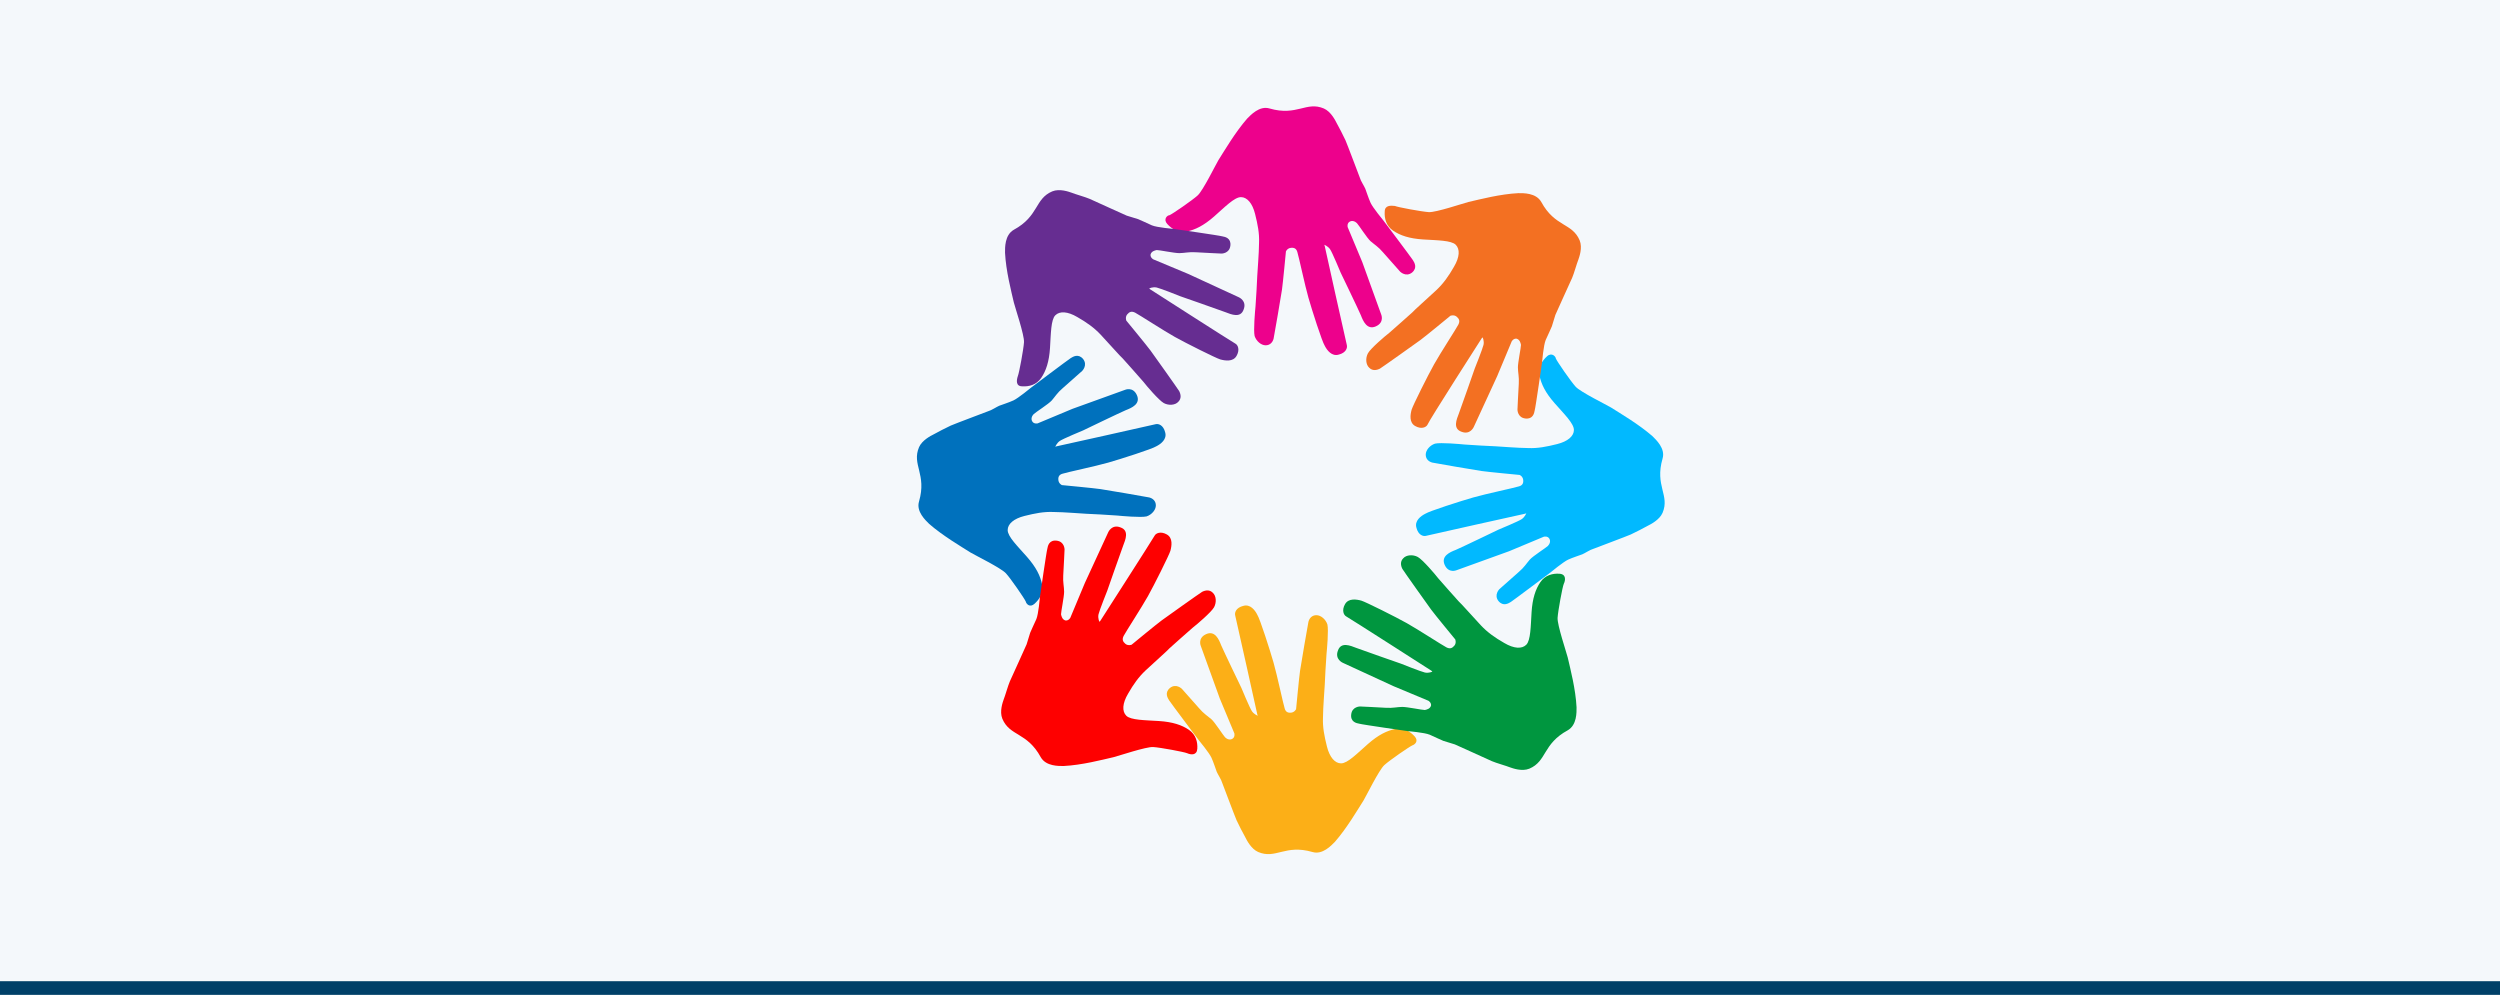 <?xml version="1.0" encoding="utf-8"?>
<!-- Generator: Adobe Illustrator 25.3.1, SVG Export Plug-In . SVG Version: 6.00 Build 0)  -->
<svg version="1.1" id="Ebene_1" xmlns="http://www.w3.org/2000/svg" xmlns:xlink="http://www.w3.org/1999/xlink" x="0px" y="0px"
	 viewBox="0 0 566.9 225.6" style="enable-background:new 0 0 566.9 225.6;" xml:space="preserve">
<style type="text/css">
	.st0{fill:#F4F8FB;}
	.st1{fill:#004068;}
	.st2{fill:#01B9FF;}
	.st3{fill:#F37022;}
	.st4{fill:#ED018C;}
	.st5{fill:#662D91;}
	.st6{fill:#0071BD;}
	.st7{fill:#FE0000;}
	.st8{fill:#FCAF17;}
	.st9{fill:#00963F;}
</style>
<rect y="0" class="st0" width="566.9" height="225.6"/>
<rect y="222.5" class="st1" width="566.9" height="3.1"/>
<path class="st2" d="M350.8,80.8c-1.1,1-2.1,2.5-1.7,4.4s1.3,3.8,3.4,6.2c2.1,2.4,4.4,4.6,4.4,6.1c0,1.4-1.4,2.6-3.8,3.2
	s-4.4,1-6.6,0.9c-2.2,0-7-0.4-7.4-0.4s-6-0.3-7-0.4s-5.4-0.5-6.7-0.2c-1.2,0.4-2.1,1.5-2.1,2.5s0.7,1.6,1.5,1.8
	c0.9,0.2,9.8,1.7,11.1,1.9c1.3,0.2,8.7,0.9,8.7,0.9s0.7,0.3,0.8,1.1c0.1,0.8-0.2,1.3-1,1.5c-0.9,0.3-7.5,1.7-10.3,2.5
	s-10,3.1-10.9,3.7c-1,0.5-2.5,1.6-2,3.2c0.4,1.6,1.5,2,2.2,1.8s22.4-5,22.4-5l0.3-0.1c0,0-0.3,0.8-1,1.3s-5.3,2.4-5.3,2.4
	s-8.5,4.1-9.7,4.6c-1.3,0.5-3.4,1.4-2.5,3.4s2.7,1.2,2.7,1.2l11.9-4.3l7.9-3.3c0,0,0.8-0.2,1.2,0.4c0.4,0.6,0.1,1.3-0.3,1.7
	c-0.4,0.4-3.4,2.3-4.1,3.1c-0.7,0.8-1.3,1.8-2.5,2.8c-1.1,1-4.4,3.9-4.4,3.9s-1.3,1.3-0.2,2.7c1.1,1.3,2.3,0.5,2.8,0.2s9-6.7,9-6.7
	s2.9-2.4,4-2.9s2.7-1,3.2-1.2s1.9-1.1,2.4-1.2c0.5-0.2,7.7-2.9,8.6-3.3s3.2-1.6,3.9-2c0.6-0.3,2.6-1.3,3.3-2.9c1.7-4-1.8-6.1,0-12.3
	c0.7-2.3-1.5-4.3-2.3-5.1c-3.1-2.7-7.2-5.1-9.4-6.5c-1-0.6-6.9-3.5-8-4.7s-4.2-5.7-4.5-6.4C352.8,80.9,351.9,79.8,350.8,80.8z"/>
<path class="st3" d="M314,48c-0.1,1.5,0.3,3.2,1.9,4.3s3.7,1.8,6.8,2c3.2,0.2,6.4,0.2,7.4,1.2s0.9,2.8-0.4,5c-1.2,2.1-2.4,3.8-4,5.3
	s-5.2,4.7-5.4,5c-0.3,0.3-4.5,4-5.3,4.7c-0.8,0.6-4.2,3.5-4.8,4.6c-0.6,1.1-0.5,2.6,0.3,3.3c0.7,0.7,1.6,0.6,2.4,0.2
	c0.8-0.5,8.1-5.7,9.2-6.5s6.8-5.5,6.8-5.5s0.8-0.3,1.4,0.2s0.8,1,0.4,1.8s-4.1,6.5-5.5,9s-4.8,9.3-5.1,10.3
	c-0.3,1.1-0.6,2.9,0.8,3.7c1.4,0.8,2.5,0.3,2.8-0.3C324,95.4,336,76.7,336,76.7l0.2-0.2c0,0,0.4,0.8,0.2,1.7c-0.2,0.9-2,5.4-2,5.4
	s-3.1,8.9-3.6,10.2c-0.5,1.3-1.4,3.4,0.6,4.1c2,0.8,2.8-1.1,2.8-1.1l5.3-11.5l3.3-7.9c0,0,0.4-0.7,1.1-0.6c0.7,0.2,0.9,0.9,1,1.4
	c0,0.6-0.7,4-0.7,5.1s0.3,2.2,0.2,3.7c-0.1,1.5-0.3,5.9-0.3,5.9s0,1.8,1.8,2c1.7,0.2,2-1.2,2.1-1.8c0.2-0.6,1.7-11.1,1.7-11.1
	s0.3-3.7,0.8-4.9c0.5-1.1,1.2-2.6,1.4-3.1c0.2-0.5,0.6-2.1,0.8-2.6c0.2-0.5,3.4-7.5,3.8-8.4s1.1-3.4,1.4-4.1c0.2-0.6,1-2.7,0.3-4.4
	c-1.7-4-5.6-3-8.7-8.7c-1.2-2.1-4.1-2-5.2-2c-4.1,0.2-8.7,1.4-11.3,2c-1.2,0.3-7.4,2.4-9,2.3c-1.6-0.1-7-1.1-7.7-1.4
	C315.4,46.6,314,46.5,314,48z"/>
<path class="st4" d="M264.7,50.8c1,1.1,2.5,2.1,4.4,1.7c1.9-0.4,3.8-1.3,6.2-3.4c2.4-2.1,4.6-4.4,6.1-4.4c1.4,0,2.6,1.4,3.2,3.8
	c0.6,2.4,1,4.4,0.9,6.6c0,2.2-0.4,7-0.4,7.4s-0.3,6-0.4,7s-0.5,5.4-0.2,6.7c0.4,1.2,1.5,2.1,2.5,2.1s1.6-0.7,1.8-1.5
	c0.2-0.9,1.7-9.8,1.9-11.1c0.2-1.3,0.9-8.7,0.9-8.7s0.3-0.7,1.1-0.8c0.8-0.1,1.3,0.2,1.5,1c0.3,0.9,1.7,7.5,2.5,10.3
	s3.1,10,3.7,10.9c0.5,1,1.6,2.5,3.2,2c1.6-0.4,2-1.5,1.8-2.2s-5-22.4-5-22.4l-0.1-0.3c0,0,0.8,0.3,1.3,1s2.4,5.3,2.4,5.3
	s4.1,8.5,4.6,9.7c0.5,1.3,1.4,3.4,3.4,2.5s1.2-2.7,1.2-2.7l-4.3-11.9l-3.3-7.9c0,0-0.2-0.8,0.4-1.2s1.3-0.1,1.7,0.3
	c0.4,0.4,2.3,3.4,3.1,4.1c0.8,0.7,1.8,1.3,2.8,2.5c1,1.1,3.9,4.4,3.9,4.4s1.3,1.3,2.7,0.2c1.3-1.1,0.5-2.3,0.2-2.8s-6.7-9-6.7-9
	s-2.4-2.9-2.9-4s-1-2.7-1.2-3.2s-1.1-1.9-1.2-2.4c-0.2-0.5-2.9-7.7-3.3-8.6s-1.6-3.2-2-3.9c-0.3-0.6-1.3-2.6-2.9-3.3
	c-4-1.7-6.1,1.8-12.3,0c-2.3-0.7-4.3,1.5-5.1,2.3c-2.7,3.1-5.1,7.2-6.5,9.4c-0.6,1-3.5,6.9-4.7,8s-5.7,4.2-6.4,4.5
	C264.7,48.8,263.7,49.7,264.7,50.8z"/>
<path class="st5" d="M231.8,87.6c1.5,0.1,3.2-0.3,4.3-1.9s1.8-3.7,2-6.8c0.2-3.2,0.2-6.4,1.2-7.4s2.8-0.9,5,0.4
	c2.1,1.2,3.8,2.4,5.3,4s4.7,5.2,5,5.4c0.3,0.3,4,4.5,4.7,5.3c0.6,0.8,3.5,4.2,4.6,4.8c1.1,0.6,2.6,0.5,3.3-0.3
	c0.7-0.7,0.6-1.6,0.2-2.4c-0.5-0.8-5.7-8.1-6.5-9.2s-5.5-6.8-5.5-6.8s-0.3-0.8,0.2-1.4c0.5-0.6,1-0.8,1.8-0.4s6.5,4.1,9,5.5
	s9.3,4.8,10.3,5.1c1.1,0.3,2.9,0.6,3.7-0.8c0.8-1.4,0.3-2.5-0.3-2.8c-0.6-0.3-19.3-12.3-19.3-12.3l-0.2-0.2c0,0,0.8-0.4,1.7-0.2
	c0.9,0.2,5.4,2,5.4,2s8.9,3.1,10.2,3.6c1.3,0.5,3.4,1.4,4.1-0.6c0.8-2-1.1-2.8-1.1-2.8l-11.5-5.3l-7.9-3.3c0,0-0.7-0.4-0.6-1.1
	c0.2-0.7,0.9-0.9,1.4-1c0.6,0,4,0.7,5.1,0.7s2.2-0.3,3.7-0.2s5.9,0.3,5.9,0.3s1.8,0,2-1.8c0.2-1.7-1.2-2-1.8-2.1
	c-0.6-0.2-11.1-1.7-11.1-1.7s-3.7-0.3-4.9-0.8c-1.1-0.5-2.6-1.2-3.1-1.4s-2.1-0.6-2.6-0.8s-7.5-3.4-8.4-3.8
	c-0.9-0.4-3.4-1.1-4.1-1.4c-0.6-0.2-2.7-1-4.4-0.3c-4,1.7-3,5.6-8.7,8.7c-2.1,1.2-2,4.1-2,5.2c0.2,4.1,1.4,8.7,2,11.3
	c0.3,1.2,2.4,7.4,2.3,9c-0.1,1.6-1.1,7-1.4,7.7C230.5,86.2,230.3,87.6,231.8,87.6z"/>
<path class="st6" d="M234.6,136.9c1.1-1,2.1-2.5,1.7-4.4c-0.4-1.9-1.3-3.8-3.4-6.2c-2.1-2.4-4.4-4.6-4.4-6.1c0-1.4,1.4-2.6,3.8-3.2
	c2.4-0.6,4.4-1,6.6-0.9c2.2,0,7,0.4,7.4,0.4s6,0.3,7,0.4s5.4,0.5,6.7,0.2c1.2-0.4,2.1-1.5,2.1-2.5s-0.7-1.6-1.5-1.8
	c-0.9-0.2-9.8-1.7-11.1-1.9c-1.3-0.2-8.7-0.9-8.7-0.9s-0.7-0.3-0.8-1.1c-0.1-0.8,0.2-1.3,1-1.5c0.9-0.3,7.5-1.7,10.3-2.5
	s10-3.1,10.9-3.7c1-0.5,2.5-1.6,2-3.2c-0.4-1.6-1.5-2-2.2-1.8s-22.4,5-22.4,5l-0.3,0.1c0,0,0.3-0.8,1-1.3s5.3-2.4,5.3-2.4
	s8.5-4.1,9.7-4.6c1.3-0.5,3.4-1.4,2.5-3.4s-2.7-1.2-2.7-1.2l-11.9,4.3l-7.9,3.3c0,0-0.8,0.2-1.2-0.4s-0.1-1.3,0.3-1.7
	c0.4-0.4,3.4-2.3,4.1-3.1c0.7-0.8,1.3-1.8,2.5-2.8c1.1-1,4.4-3.9,4.4-3.9s1.3-1.3,0.2-2.7c-1.1-1.3-2.3-0.5-2.8-0.2s-9,6.7-9,6.7
	s-2.9,2.4-4,2.9s-2.7,1-3.2,1.2s-1.9,1.1-2.4,1.2c-0.5,0.2-7.7,2.9-8.6,3.3c-0.9,0.4-3.2,1.6-3.9,2c-0.6,0.3-2.6,1.3-3.3,2.9
	c-1.7,4,1.8,6.1,0,12.3c-0.7,2.3,1.5,4.3,2.3,5.1c3.1,2.7,7.2,5.1,9.4,6.5c1,0.6,6.9,3.5,8,4.7s4.2,5.7,4.5,6.4
	C232.7,136.9,233.5,137.9,234.6,136.9z"/>
<path class="st7" d="M271.5,169.8c0.1-1.5-0.3-3.2-1.9-4.3s-3.7-1.8-6.8-2c-3.2-0.2-6.4-0.2-7.4-1.2s-0.9-2.8,0.4-5
	c1.2-2.1,2.4-3.8,4-5.3s5.2-4.7,5.4-5c0.3-0.3,4.5-4,5.3-4.7c0.8-0.6,4.2-3.5,4.8-4.6c0.6-1.1,0.5-2.6-0.3-3.3
	c-0.7-0.7-1.6-0.6-2.4-0.2c-0.8,0.5-8.1,5.7-9.2,6.5s-6.8,5.5-6.8,5.5s-0.8,0.3-1.4-0.2c-0.6-0.5-0.8-1-0.4-1.8
	c0.4-0.8,4.1-6.5,5.5-9s4.8-9.3,5.1-10.3c0.3-1.1,0.6-2.9-0.8-3.7c-1.4-0.8-2.5-0.3-2.8,0.3c-0.3,0.6-12.3,19.3-12.3,19.3l-0.2,0.2
	c0,0-0.4-0.8-0.2-1.7s2-5.4,2-5.4s3.1-8.9,3.6-10.2c0.5-1.3,1.4-3.4-0.6-4.1c-2-0.8-2.8,1.1-2.8,1.1l-5.3,11.5l-3.3,7.9
	c0,0-0.4,0.7-1.1,0.6c-0.7-0.2-0.9-0.9-1-1.4c0-0.6,0.7-4,0.7-5.1s-0.3-2.2-0.2-3.7s0.3-5.9,0.3-5.9s0-1.8-1.8-2
	c-1.7-0.2-2,1.2-2.1,1.8c-0.2,0.6-1.7,11.1-1.7,11.1s-0.3,3.7-0.8,4.9c-0.5,1.1-1.2,2.6-1.4,3.1s-0.6,2.1-0.8,2.6s-3.4,7.5-3.8,8.4
	c-0.4,0.9-1.1,3.4-1.4,4.1c-0.2,0.6-1,2.7-0.3,4.4c1.7,4,5.6,3,8.7,8.7c1.2,2.1,4.1,2,5.2,2c4.1-0.2,8.7-1.4,11.3-2
	c1.2-0.3,7.4-2.4,9-2.3c1.6,0.1,7,1.1,7.7,1.4C270.1,171.2,271.4,171.3,271.5,169.8z"/>
<path class="st8" d="M320.8,167c-1-1.1-2.5-2.1-4.4-1.7c-1.9,0.4-3.8,1.3-6.2,3.4c-2.4,2.1-4.6,4.4-6.1,4.4c-1.4,0-2.6-1.4-3.2-3.8
	c-0.6-2.4-1-4.4-0.9-6.6c0-2.2,0.4-7,0.4-7.4s0.3-6,0.4-7s0.5-5.4,0.2-6.7c-0.4-1.2-1.5-2.1-2.5-2.1s-1.6,0.7-1.8,1.5
	c-0.2,0.9-1.7,9.8-1.9,11.1c-0.2,1.3-0.9,8.7-0.9,8.7s-0.3,0.7-1.1,0.8c-0.8,0.1-1.3-0.2-1.5-1c-0.3-0.9-1.7-7.5-2.5-10.3
	s-3.1-10-3.7-10.9c-0.5-1-1.6-2.5-3.2-2c-1.6,0.4-2,1.5-1.8,2.2s5,22.4,5,22.4l0.1,0.3c0,0-0.8-0.3-1.3-1s-2.4-5.3-2.4-5.3
	s-4.1-8.5-4.6-9.7c-0.5-1.3-1.4-3.4-3.4-2.5s-1.2,2.7-1.2,2.7l4.3,11.9l3.3,7.9c0,0,0.2,0.8-0.4,1.2s-1.3,0.1-1.7-0.3
	c-0.4-0.4-2.3-3.4-3.1-4.1c-0.8-0.7-1.8-1.3-2.8-2.5c-1-1.1-3.9-4.4-3.9-4.4s-1.3-1.3-2.7-0.2c-1.3,1.1-0.5,2.3-0.2,2.8s6.7,9,6.7,9
	s2.4,2.9,2.9,4s1,2.7,1.2,3.2s1.1,1.9,1.2,2.4c0.2,0.5,2.9,7.7,3.3,8.6c0.4,0.9,1.6,3.2,2,3.9c0.3,0.6,1.3,2.6,2.9,3.3
	c4,1.7,6.1-1.8,12.3,0c2.3,0.7,4.3-1.5,5.1-2.3c2.7-3.1,5.1-7.2,6.5-9.4c0.6-1,3.5-6.9,4.7-8s5.7-4.2,6.4-4.5
	C320.7,168.9,321.8,168.1,320.8,167z"/>
<path class="st9" d="M353.6,130.1c-1.5-0.1-3.2,0.3-4.3,1.9c-1.1,1.6-1.8,3.7-2,6.8c-0.2,3.2-0.2,6.4-1.2,7.4s-2.8,0.9-5-0.4
	c-2.1-1.2-3.8-2.4-5.3-4s-4.7-5.2-5-5.4c-0.3-0.3-4-4.5-4.7-5.3c-0.6-0.8-3.5-4.2-4.6-4.8c-1.1-0.6-2.6-0.5-3.3,0.3
	c-0.7,0.7-0.6,1.6-0.2,2.4c0.5,0.8,5.7,8.1,6.5,9.2c0.8,1.1,5.5,6.8,5.5,6.8s0.3,0.8-0.2,1.4c-0.5,0.6-1,0.8-1.8,0.4
	c-0.8-0.4-6.5-4.1-9-5.5s-9.3-4.8-10.3-5.1c-1.1-0.3-2.9-0.6-3.7,0.8c-0.8,1.4-0.3,2.5,0.3,2.8c0.6,0.3,19.3,12.3,19.3,12.3l0.2,0.2
	c0,0-0.8,0.4-1.7,0.2c-0.9-0.2-5.4-2-5.4-2s-8.9-3.1-10.2-3.6c-1.3-0.5-3.4-1.4-4.1,0.6c-0.8,2,1.1,2.8,1.1,2.8l11.5,5.3l7.9,3.3
	c0,0,0.7,0.4,0.6,1.1c-0.2,0.7-0.9,0.9-1.4,1c-0.6,0-4-0.7-5.1-0.7s-2.2,0.3-3.7,0.2s-5.9-0.3-5.9-0.3s-1.8,0-2,1.8
	c-0.2,1.7,1.2,2,1.8,2.1c0.6,0.2,11.1,1.7,11.1,1.7s3.7,0.3,4.9,0.8c1.1,0.5,2.6,1.2,3.1,1.4s2.1,0.6,2.6,0.8s7.5,3.4,8.4,3.8
	c0.9,0.4,3.4,1.1,4.1,1.4c0.6,0.2,2.7,1,4.4,0.3c4-1.7,3-5.6,8.7-8.7c2.1-1.2,2-4.1,2-5.2c-0.2-4.1-1.4-8.7-2-11.3
	c-0.3-1.2-2.4-7.4-2.3-9s1.1-7,1.4-7.7C355,131.6,355.2,130.2,353.6,130.1z"/>
</svg>
